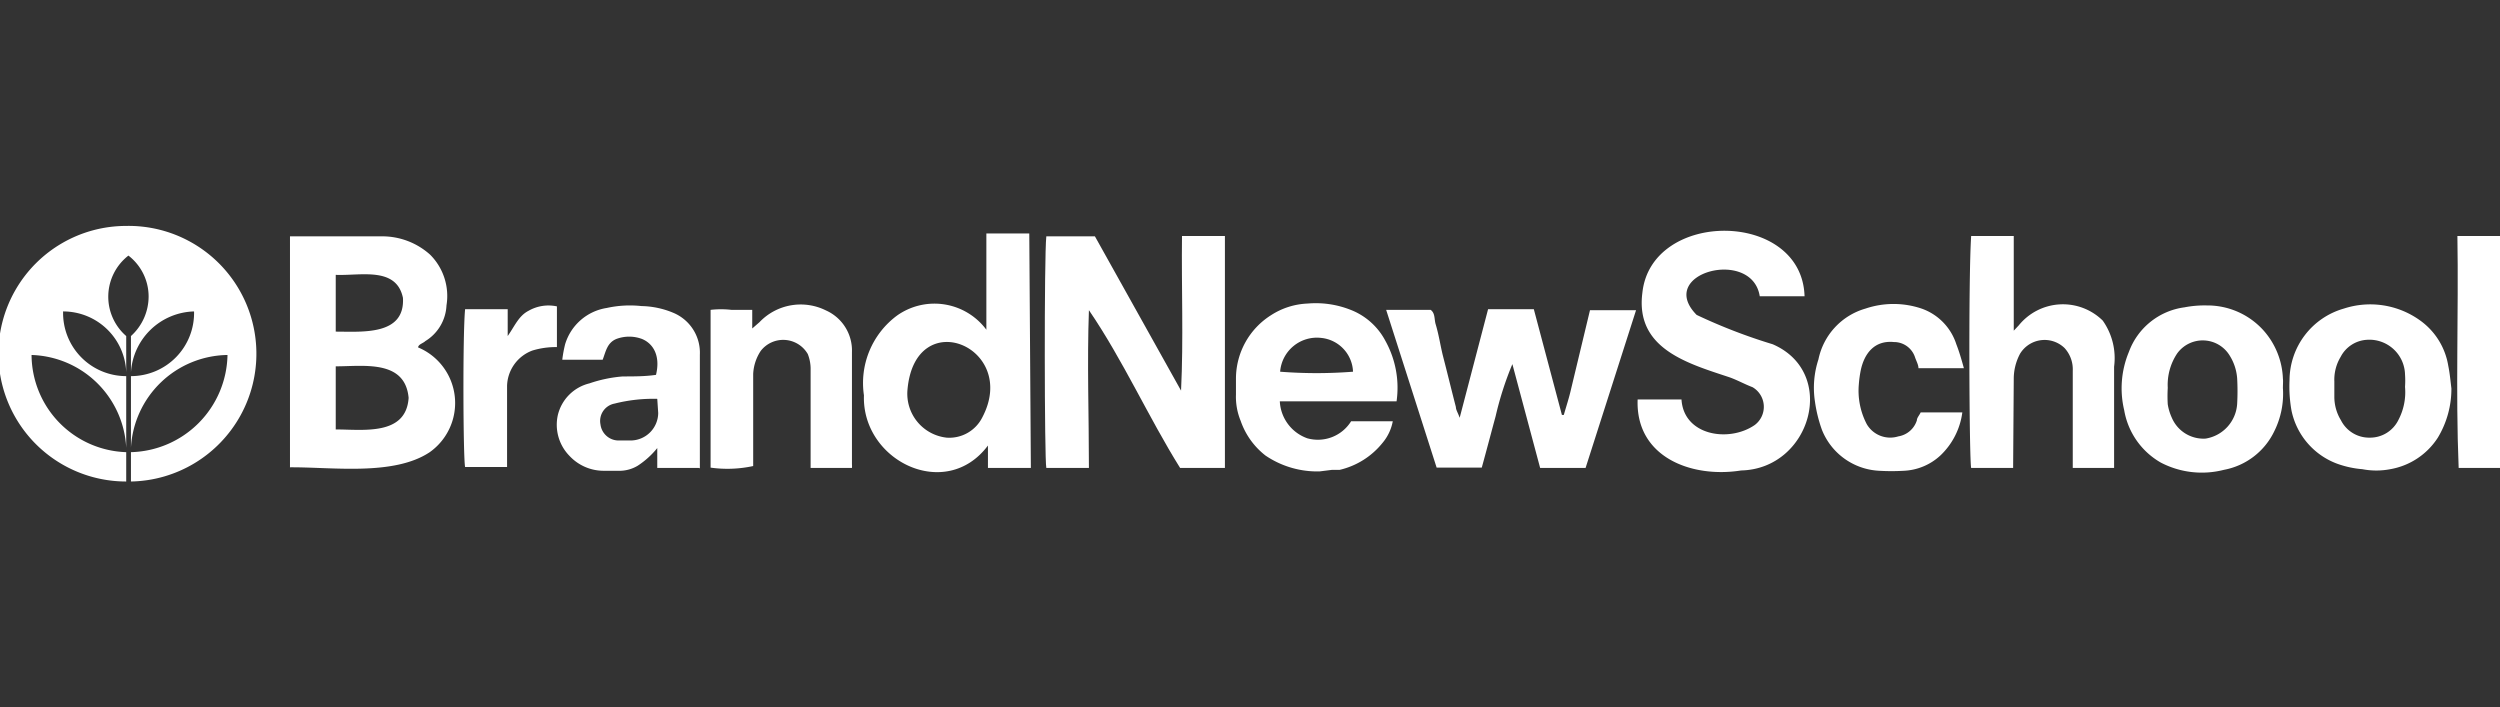 <svg id="Layer_1" data-name="Layer 1" xmlns="http://www.w3.org/2000/svg" viewBox="0 0 79.23 22.42"><rect x="0" y="0" width="79.23" height="22.42" fill="#333333" stroke="none"/><defs><style>.cls-1{fill:#fff;}</style></defs><path class="cls-1" d="M37.46,7.48h1.36v7.35H37.4c-1-1.6-1.81-3.42-2.89-5-.06,1.68,0,3.3,0,5H33.16c-.06-.25-.07-6.72,0-7.34H34.7l2.73,4.89C37.51,10.73,37.44,9.13,37.46,7.48Z"/><path class="cls-1" d="M9.19,14.81V7.49c1,0,2,0,2.94,0a2.27,2.27,0,0,1,1.5.58,1.85,1.85,0,0,1,.52,1.61,1.4,1.4,0,0,1-.67,1.13c-.07.07-.22.1-.23.2a1.91,1.91,0,0,1,.37,3.32C12.48,15.09,10.53,14.8,9.19,14.81Zm1.45-1.2c.86,0,2.23.21,2.31-1-.11-1.22-1.43-1-2.31-1Zm0-4.9c0,.64,0,1.16,0,1.8.84,0,2.2.13,2.13-1.07C12.56,8.43,11.4,8.75,10.62,8.71Z"/><path class="cls-1" d="M51.9,12.66h1.39c.07,1.15,1.51,1.37,2.32.81a.72.72,0,0,0-.07-1.2c-.24-.09-.47-.22-.72-.31-1.32-.44-3-.9-2.77-2.68.28-2.65,5.06-2.63,5.14.11-.49,0-.94,0-1.42,0-.24-1.55-3.31-.74-2,.59a17.42,17.42,0,0,0,2.41.93c2.08.9,1.21,3.95-1,4C53.61,15.16,51.83,14.49,51.9,12.66Z"/><path class="cls-1" d="M50.39,9.83h1.46l-1.6,5c-.49,0-1,0-1.44,0l-.88-3.29a10.21,10.21,0,0,0-.53,1.65c-.15.55-.29,1.09-.44,1.63H45.53l-1.6-5h1.41c.15.11.11.3.16.46.1.33.15.68.23,1,.14.54.27,1.08.41,1.62,0,.09.06.17.12.34l.9-3.44h1.45l.89,3.35h.06c.08-.28.17-.55.23-.82Z"/><path class="cls-1" d="M32.67,14.83H31.31v-.71c-1.34,1.79-4,.48-3.93-1.59A2.66,2.66,0,0,1,28.43,10a2.05,2.05,0,0,1,2.83.45s0,0,0-.05v-3c.47,0,.88,0,1.36,0Zm-3.91-2.48A1.4,1.4,0,0,0,30,13.87a1.17,1.17,0,0,0,1.13-.64C32.31,11,29,9.62,28.76,12.35Z"/><path class="cls-1" d="M63.8,14.83H62.47c-.06-.26-.09-6,0-7.35.46,0,.88,0,1.35,0,0,1,0,2,0,3l.16-.17a1.8,1.8,0,0,1,2.66-.15A2.06,2.06,0,0,1,67,11.62v3.21H65.69c0-1,0-2.06,0-3.08a1,1,0,0,0-.26-.72.91.91,0,0,0-1.41.18,1.68,1.68,0,0,0-.2.79Z"/><path class="cls-1" d="M44.26,12.72h-3.7a1.31,1.31,0,0,0,.87,1.17,1.24,1.24,0,0,0,1.39-.54h1.32a1.48,1.48,0,0,1-.32.68,2.46,2.46,0,0,1-1.36.86l-.24,0-.4.05h-.14a2.92,2.92,0,0,1-1.57-.5,2.37,2.37,0,0,1-.79-1.1,2,2,0,0,1-.15-.83c0-.17,0-.35,0-.52a2.38,2.38,0,0,1,1.11-2,2.3,2.3,0,0,1,1.16-.37,3,3,0,0,1,1.34.19,2.11,2.11,0,0,1,1.13,1A3.06,3.06,0,0,1,44.26,12.72Zm-3.69-.94a14.82,14.82,0,0,0,2.31,0,1.12,1.12,0,0,0-1-1.07A1.17,1.17,0,0,0,40.57,11.78Z"/><path class="cls-1" d="M72.35,12.3a2.66,2.66,0,0,1-.27,1.36,2.22,2.22,0,0,1-1.6,1.23,2.81,2.81,0,0,1-2-.23A2.37,2.37,0,0,1,67.32,13a3,3,0,0,1,.15-1.85,2.18,2.18,0,0,1,1.76-1.41,3.35,3.35,0,0,1,.71-.06,2.39,2.39,0,0,1,1.82.82A2.43,2.43,0,0,1,72.35,12C72.36,12.07,72.35,12.19,72.35,12.3Zm-3.65,0a4.34,4.34,0,0,0,0,.51,1.64,1.64,0,0,0,.13.43,1.09,1.09,0,0,0,1.07.66,1.19,1.19,0,0,0,1-1.1,7.3,7.3,0,0,0,0-.81,1.57,1.57,0,0,0-.23-.71A1,1,0,0,0,69,11.2,1.79,1.79,0,0,0,68.7,12.28Z"/><path class="cls-1" d="M77.69,12.31a3,3,0,0,1-.43,1.56,2.25,2.25,0,0,1-1.51,1,2.34,2.34,0,0,1-.88,0,3.1,3.1,0,0,1-.79-.17A2.29,2.29,0,0,1,72.62,13a4.34,4.34,0,0,1-.06-.95,2.37,2.37,0,0,1,1.72-2.27,2.7,2.7,0,0,1,2.41.37,2.2,2.2,0,0,1,.9,1.44C77.64,11.83,77.66,12.07,77.69,12.31Zm-1.47-.05a2.72,2.72,0,0,0,0-.39A1.13,1.13,0,0,0,75,10.77a1,1,0,0,0-.82.54,1.4,1.4,0,0,0-.2.78c0,.16,0,.32,0,.48a1.42,1.42,0,0,0,.21.75,1,1,0,0,0,.91.55,1,1,0,0,0,.91-.56A1.89,1.89,0,0,0,76.22,12.26Z"/><path class="cls-1" d="M22.14,14.83H20.83V14.2a2.67,2.67,0,0,1-.62.56,1.13,1.13,0,0,1-.54.16h-.52a1.48,1.48,0,0,1-1.1-.47,1.41,1.41,0,0,1-.37-1.3,1.36,1.36,0,0,1,1-1,4.26,4.26,0,0,1,1.06-.22c.35,0,.71,0,1.05-.05.15-.62-.1-1-.45-1.14a1.16,1.16,0,0,0-.8,0c-.3.12-.34.4-.44.66H17.82a3.86,3.86,0,0,1,.09-.49,1.64,1.64,0,0,1,1.32-1.15,3.4,3.4,0,0,1,1.1-.06,2.72,2.72,0,0,1,1,.21,1.37,1.37,0,0,1,.85,1.33v3.6Zm-1.31-2.19a5,5,0,0,0-1.35.15.56.56,0,0,0-.45.66.58.58,0,0,0,.59.51H20a.88.88,0,0,0,.86-.87Z"/><path class="cls-1" d="M27,14.83H25.69c0-.11,0-.21,0-.31V11.73a1.28,1.28,0,0,0-.09-.51.9.9,0,0,0-1.49-.1,1.44,1.44,0,0,0-.24.73c0,.86,0,1.72,0,2.59v.33a3.86,3.86,0,0,1-1.35.05v-5a2.9,2.9,0,0,1,.66,0h.66v.59l.23-.2a1.8,1.8,0,0,1,2.11-.37A1.39,1.39,0,0,1,27,11.16c0,1.18,0,2.37,0,3.55A.74.74,0,0,1,27,14.83Z"/><path class="cls-1" d="M62.24,11.67H60.8c0-.11-.07-.23-.11-.35a.7.7,0,0,0-.67-.48c-.62-.06-.94.37-1.05.9a3.56,3.56,0,0,0-.06.44,2.29,2.29,0,0,0,.25,1.26.86.86,0,0,0,1,.39.74.74,0,0,0,.59-.51c0-.08.08-.16.12-.25h1.32a2.29,2.29,0,0,1-.69,1.36,1.82,1.82,0,0,1-1.17.49,6.6,6.6,0,0,1-.77,0,2.06,2.06,0,0,1-1.82-1.3,4.46,4.46,0,0,1-.22-.89,2.89,2.89,0,0,1,.11-1.34,2.12,2.12,0,0,1,1.49-1.61,2.78,2.78,0,0,1,1.78,0A1.77,1.77,0,0,1,62,10.91C62.09,11.14,62.16,11.38,62.24,11.67Z"/><path class="cls-1" d="M77.88,7.48h1.35v7.35H77.92C77.82,12.42,77.92,9.94,77.88,7.48Z"/><path class="cls-1" d="M17.65,9.71V11a2.54,2.54,0,0,0-.78.11,1.23,1.23,0,0,0-.8,1.12c0,.72,0,1.45,0,2.17v.4l0,0H14.74c-.06-.26-.08-4.17,0-5h1.35v.85c.23-.33.35-.64.66-.8A1.27,1.27,0,0,1,17.65,9.71Z"/><path class="cls-1" d="M4,7.16A4.05,4.05,0,0,0,4,15.26v-.93a3.1,3.1,0,0,1-3-3.08A3.1,3.1,0,0,1,4,14.19V11.92A2,2,0,0,1,2,9.87,2,2,0,0,1,4,11.8V10.65A1.65,1.65,0,0,1,4.07,8.1a1.64,1.64,0,0,1,.64,1.29,1.69,1.69,0,0,1-.56,1.26V11.8a2.06,2.06,0,0,1,2-1.93,2,2,0,0,1-2,2.05v2.27a3.11,3.11,0,0,1,3.06-2.94,3.14,3.14,0,0,1-3.06,3.08v.93A4.05,4.05,0,0,0,4,7.16"/></svg>